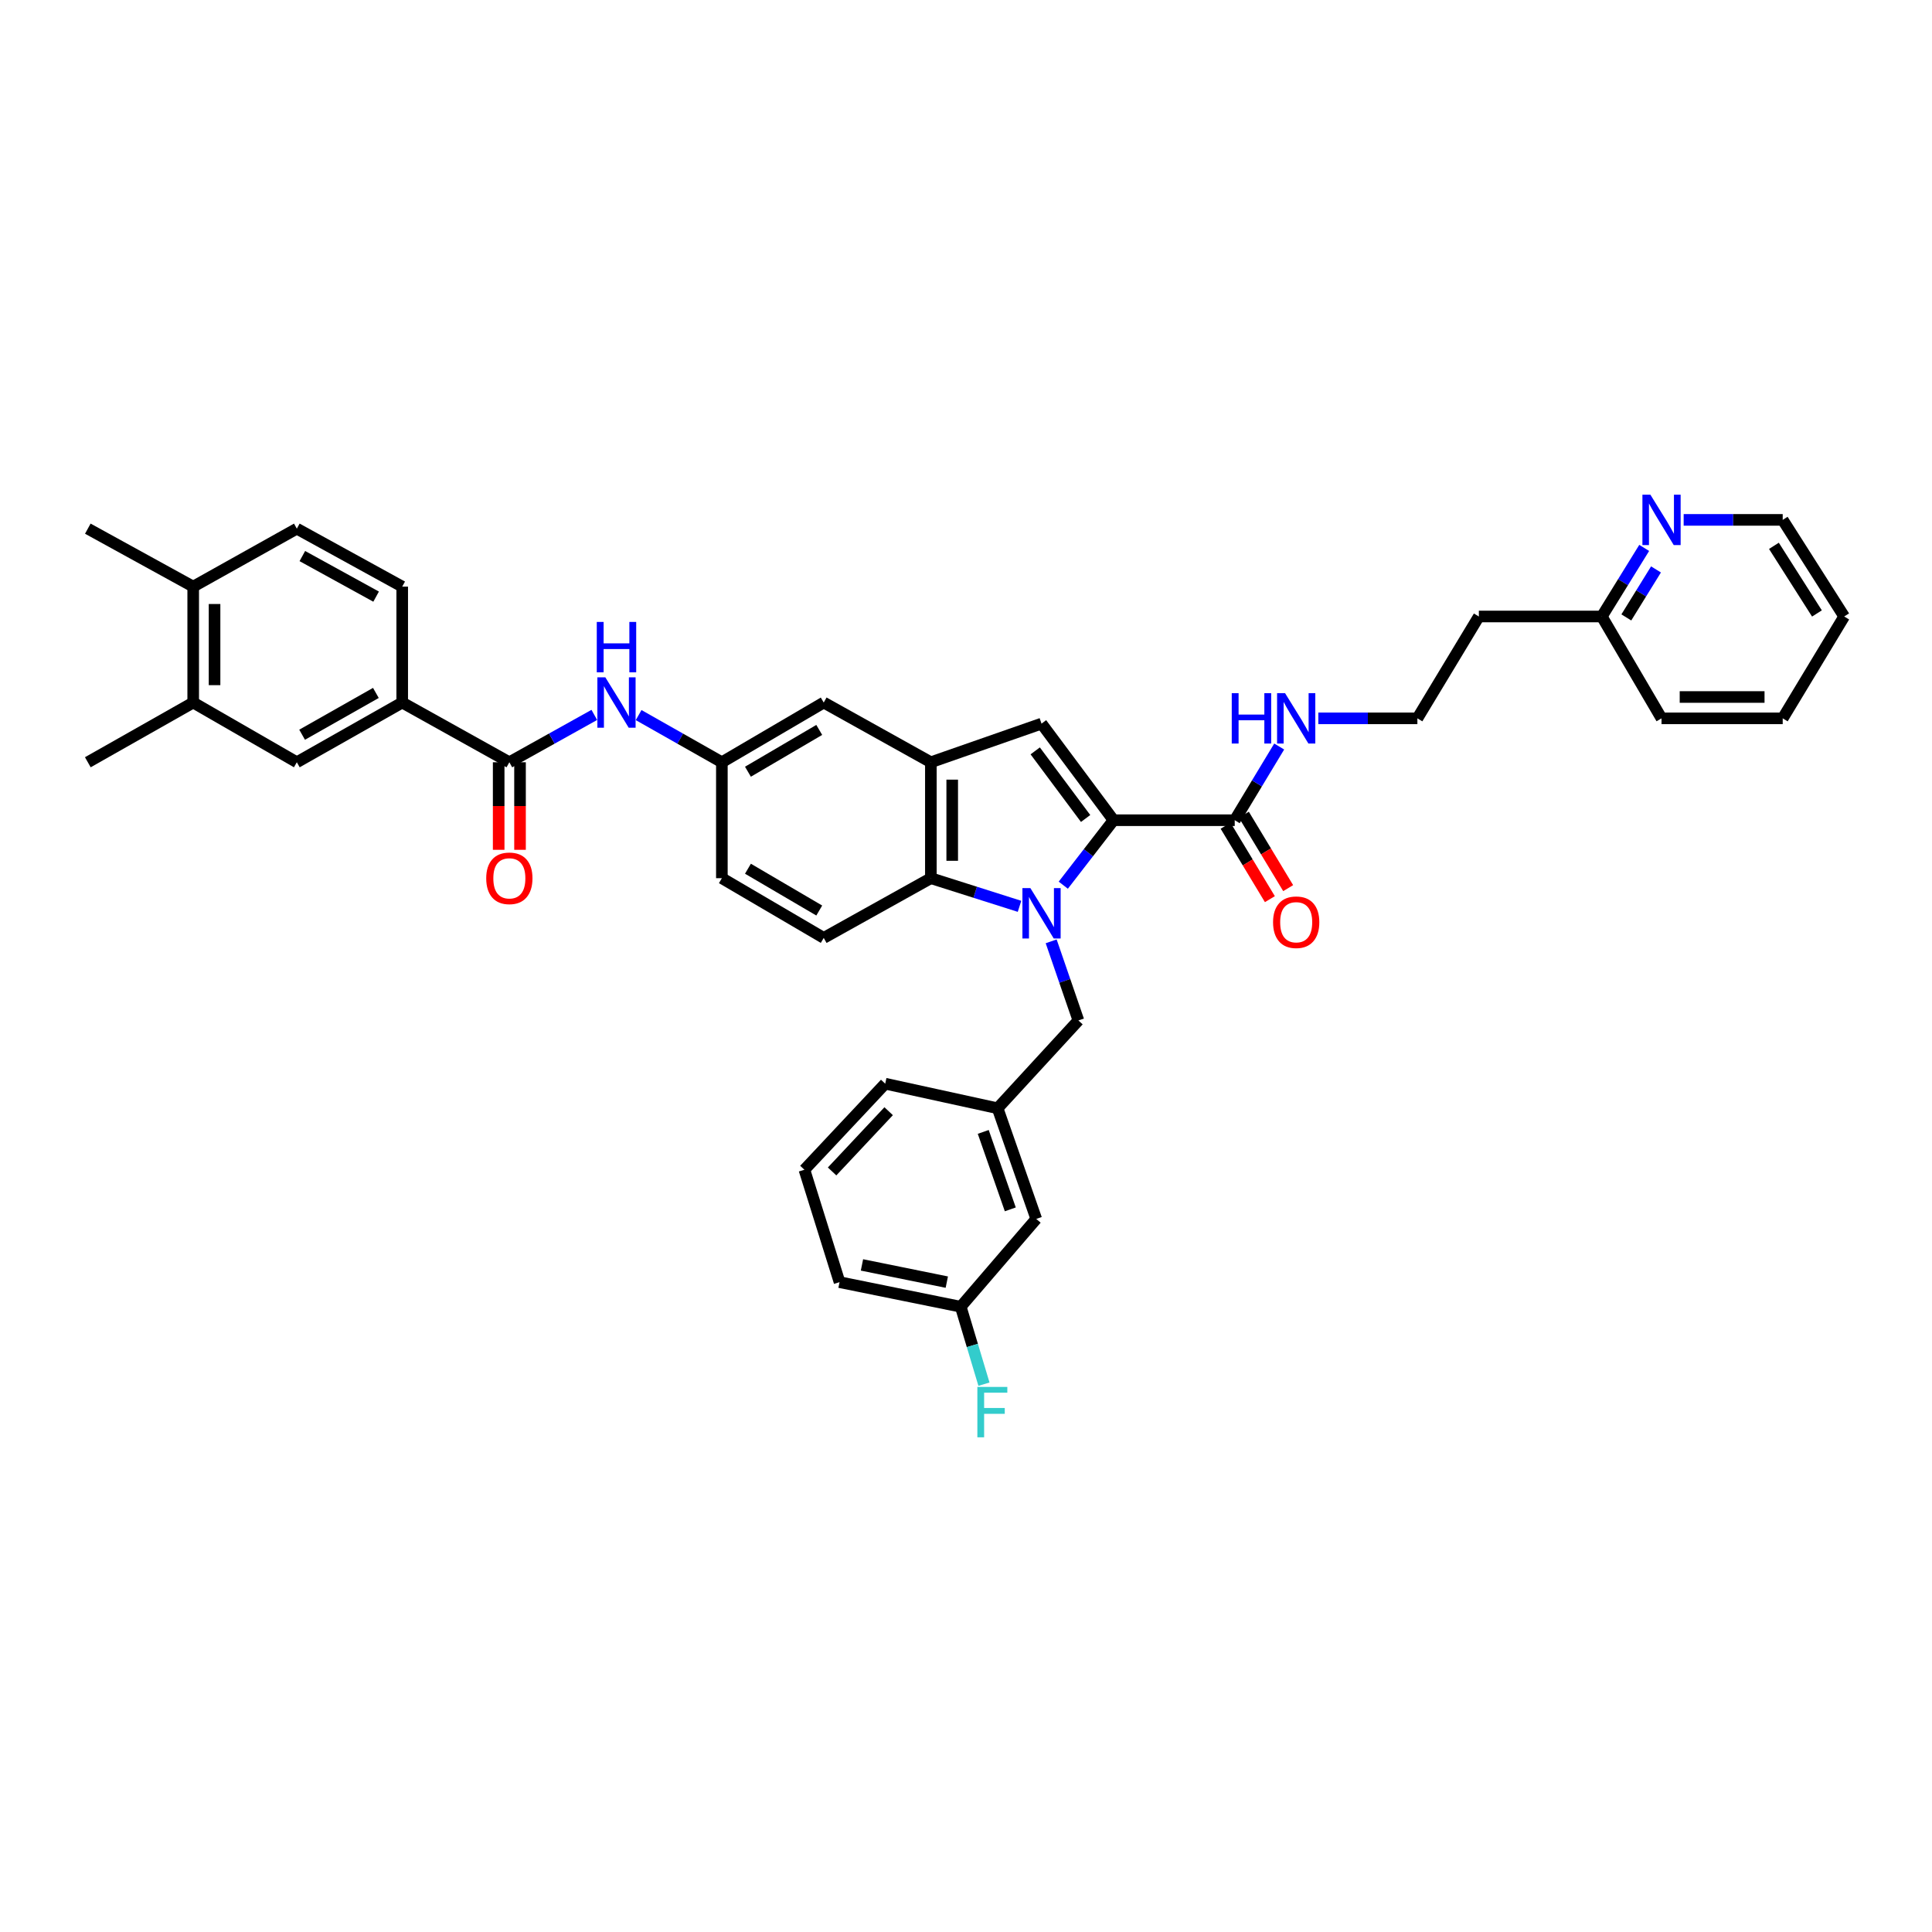 <?xml version='1.0' encoding='iso-8859-1'?>
<svg version='1.1' baseProfile='full'
              xmlns='http://www.w3.org/2000/svg'
                      xmlns:rdkit='http://www.rdkit.org/xml'
                      xmlns:xlink='http://www.w3.org/1999/xlink'
                  xml:space='preserve'
width='1000px' height='1000px' viewBox='0 0 1000 1000'>
<!-- END OF HEADER -->
<rect style='opacity:1.0;fill:#FFFFFF;stroke:none' width='1000' height='1000' x='0' y='0'> </rect>
<path class='bond-0' d='M 550.357,458.168 L 563.361,441.356' style='fill:none;fill-rule:evenodd;stroke:#0000FF;stroke-width:6px;stroke-linecap:butt;stroke-linejoin:miter;stroke-opacity:1' />
<path class='bond-0' d='M 563.361,441.356 L 576.364,424.544' style='fill:none;fill-rule:evenodd;stroke:#000000;stroke-width:6px;stroke-linecap:butt;stroke-linejoin:miter;stroke-opacity:1' />
<path class='bond-1' d='M 527.701,469.113 L 504.759,461.83' style='fill:none;fill-rule:evenodd;stroke:#0000FF;stroke-width:6px;stroke-linecap:butt;stroke-linejoin:miter;stroke-opacity:1' />
<path class='bond-1' d='M 504.759,461.83 L 481.816,454.546' style='fill:none;fill-rule:evenodd;stroke:#000000;stroke-width:6px;stroke-linecap:butt;stroke-linejoin:miter;stroke-opacity:1' />
<path class='bond-2' d='M 544.086,487.236 L 551.133,507.71' style='fill:none;fill-rule:evenodd;stroke:#0000FF;stroke-width:6px;stroke-linecap:butt;stroke-linejoin:miter;stroke-opacity:1' />
<path class='bond-2' d='M 551.133,507.71 L 558.18,528.185' style='fill:none;fill-rule:evenodd;stroke:#000000;stroke-width:6px;stroke-linecap:butt;stroke-linejoin:miter;stroke-opacity:1' />
<path class='bond-3' d='M 576.364,424.544 L 539.094,374.547' style='fill:none;fill-rule:evenodd;stroke:#000000;stroke-width:6px;stroke-linecap:butt;stroke-linejoin:miter;stroke-opacity:1' />
<path class='bond-3' d='M 561.914,423.649 L 535.825,388.651' style='fill:none;fill-rule:evenodd;stroke:#000000;stroke-width:6px;stroke-linecap:butt;stroke-linejoin:miter;stroke-opacity:1' />
<path class='bond-4' d='M 576.364,424.544 L 639.094,424.544' style='fill:none;fill-rule:evenodd;stroke:#000000;stroke-width:6px;stroke-linecap:butt;stroke-linejoin:miter;stroke-opacity:1' />
<path class='bond-5' d='M 539.094,374.547 L 481.816,394.542' style='fill:none;fill-rule:evenodd;stroke:#000000;stroke-width:6px;stroke-linecap:butt;stroke-linejoin:miter;stroke-opacity:1' />
<path class='bond-6' d='M 481.816,454.546 L 481.816,394.542' style='fill:none;fill-rule:evenodd;stroke:#000000;stroke-width:6px;stroke-linecap:butt;stroke-linejoin:miter;stroke-opacity:1' />
<path class='bond-6' d='M 492.866,445.546 L 492.866,403.543' style='fill:none;fill-rule:evenodd;stroke:#000000;stroke-width:6px;stroke-linecap:butt;stroke-linejoin:miter;stroke-opacity:1' />
<path class='bond-7' d='M 481.816,454.546 L 426.361,485.456' style='fill:none;fill-rule:evenodd;stroke:#000000;stroke-width:6px;stroke-linecap:butt;stroke-linejoin:miter;stroke-opacity:1' />
<path class='bond-8' d='M 481.816,394.542 L 426.361,363.638' style='fill:none;fill-rule:evenodd;stroke:#000000;stroke-width:6px;stroke-linecap:butt;stroke-linejoin:miter;stroke-opacity:1' />
<path class='bond-9' d='M 263.638,394.542 L 285.627,382.288' style='fill:none;fill-rule:evenodd;stroke:#000000;stroke-width:6px;stroke-linecap:butt;stroke-linejoin:miter;stroke-opacity:1' />
<path class='bond-9' d='M 285.627,382.288 L 307.616,370.034' style='fill:none;fill-rule:evenodd;stroke:#0000FF;stroke-width:6px;stroke-linecap:butt;stroke-linejoin:miter;stroke-opacity:1' />
<path class='bond-10' d='M 263.638,394.542 L 208.184,363.638' style='fill:none;fill-rule:evenodd;stroke:#000000;stroke-width:6px;stroke-linecap:butt;stroke-linejoin:miter;stroke-opacity:1' />
<path class='bond-11' d='M 258.113,394.542 L 258.113,417.201' style='fill:none;fill-rule:evenodd;stroke:#000000;stroke-width:6px;stroke-linecap:butt;stroke-linejoin:miter;stroke-opacity:1' />
<path class='bond-11' d='M 258.113,417.201 L 258.113,439.859' style='fill:none;fill-rule:evenodd;stroke:#FF0000;stroke-width:6px;stroke-linecap:butt;stroke-linejoin:miter;stroke-opacity:1' />
<path class='bond-11' d='M 269.164,394.542 L 269.164,417.201' style='fill:none;fill-rule:evenodd;stroke:#000000;stroke-width:6px;stroke-linecap:butt;stroke-linejoin:miter;stroke-opacity:1' />
<path class='bond-11' d='M 269.164,417.201 L 269.164,439.859' style='fill:none;fill-rule:evenodd;stroke:#FF0000;stroke-width:6px;stroke-linecap:butt;stroke-linejoin:miter;stroke-opacity:1' />
<path class='bond-12' d='M 634.363,427.399 L 645.827,446.4' style='fill:none;fill-rule:evenodd;stroke:#000000;stroke-width:6px;stroke-linecap:butt;stroke-linejoin:miter;stroke-opacity:1' />
<path class='bond-12' d='M 645.827,446.4 L 657.291,465.401' style='fill:none;fill-rule:evenodd;stroke:#FF0000;stroke-width:6px;stroke-linecap:butt;stroke-linejoin:miter;stroke-opacity:1' />
<path class='bond-12' d='M 643.825,421.69 L 655.289,440.691' style='fill:none;fill-rule:evenodd;stroke:#000000;stroke-width:6px;stroke-linecap:butt;stroke-linejoin:miter;stroke-opacity:1' />
<path class='bond-12' d='M 655.289,440.691 L 666.753,459.692' style='fill:none;fill-rule:evenodd;stroke:#FF0000;stroke-width:6px;stroke-linecap:butt;stroke-linejoin:miter;stroke-opacity:1' />
<path class='bond-13' d='M 639.094,424.544 L 650.602,405.469' style='fill:none;fill-rule:evenodd;stroke:#000000;stroke-width:6px;stroke-linecap:butt;stroke-linejoin:miter;stroke-opacity:1' />
<path class='bond-13' d='M 650.602,405.469 L 662.111,386.395' style='fill:none;fill-rule:evenodd;stroke:#0000FF;stroke-width:6px;stroke-linecap:butt;stroke-linejoin:miter;stroke-opacity:1' />
<path class='bond-14' d='M 330.55,370.13 L 352.095,382.336' style='fill:none;fill-rule:evenodd;stroke:#0000FF;stroke-width:6px;stroke-linecap:butt;stroke-linejoin:miter;stroke-opacity:1' />
<path class='bond-14' d='M 352.095,382.336 L 373.639,394.542' style='fill:none;fill-rule:evenodd;stroke:#000000;stroke-width:6px;stroke-linecap:butt;stroke-linejoin:miter;stroke-opacity:1' />
<path class='bond-15' d='M 208.184,363.638 L 153.638,394.542' style='fill:none;fill-rule:evenodd;stroke:#000000;stroke-width:6px;stroke-linecap:butt;stroke-linejoin:miter;stroke-opacity:1' />
<path class='bond-15' d='M 194.555,358.659 L 156.372,380.292' style='fill:none;fill-rule:evenodd;stroke:#000000;stroke-width:6px;stroke-linecap:butt;stroke-linejoin:miter;stroke-opacity:1' />
<path class='bond-16' d='M 208.184,363.638 L 208.184,303.635' style='fill:none;fill-rule:evenodd;stroke:#000000;stroke-width:6px;stroke-linecap:butt;stroke-linejoin:miter;stroke-opacity:1' />
<path class='bond-17' d='M 558.18,528.185 L 516.361,573.639' style='fill:none;fill-rule:evenodd;stroke:#000000;stroke-width:6px;stroke-linecap:butt;stroke-linejoin:miter;stroke-opacity:1' />
<path class='bond-18' d='M 153.638,394.542 L 100,363.638' style='fill:none;fill-rule:evenodd;stroke:#000000;stroke-width:6px;stroke-linecap:butt;stroke-linejoin:miter;stroke-opacity:1' />
<path class='bond-19' d='M 426.361,485.456 L 373.639,454.546' style='fill:none;fill-rule:evenodd;stroke:#000000;stroke-width:6px;stroke-linecap:butt;stroke-linejoin:miter;stroke-opacity:1' />
<path class='bond-19' d='M 424.042,471.287 L 387.136,449.65' style='fill:none;fill-rule:evenodd;stroke:#000000;stroke-width:6px;stroke-linecap:butt;stroke-linejoin:miter;stroke-opacity:1' />
<path class='bond-20' d='M 100,363.638 L 45.455,394.542' style='fill:none;fill-rule:evenodd;stroke:#000000;stroke-width:6px;stroke-linecap:butt;stroke-linejoin:miter;stroke-opacity:1' />
<path class='bond-21' d='M 100,363.638 L 100,303.635' style='fill:none;fill-rule:evenodd;stroke:#000000;stroke-width:6px;stroke-linecap:butt;stroke-linejoin:miter;stroke-opacity:1' />
<path class='bond-21' d='M 111.051,354.638 L 111.051,312.635' style='fill:none;fill-rule:evenodd;stroke:#000000;stroke-width:6px;stroke-linecap:butt;stroke-linejoin:miter;stroke-opacity:1' />
<path class='bond-22' d='M 426.361,363.638 L 373.639,394.542' style='fill:none;fill-rule:evenodd;stroke:#000000;stroke-width:6px;stroke-linecap:butt;stroke-linejoin:miter;stroke-opacity:1' />
<path class='bond-22' d='M 424.041,377.807 L 387.135,399.44' style='fill:none;fill-rule:evenodd;stroke:#000000;stroke-width:6px;stroke-linecap:butt;stroke-linejoin:miter;stroke-opacity:1' />
<path class='bond-23' d='M 373.639,394.542 L 373.639,454.546' style='fill:none;fill-rule:evenodd;stroke:#000000;stroke-width:6px;stroke-linecap:butt;stroke-linejoin:miter;stroke-opacity:1' />
<path class='bond-24' d='M 851.034,283.599 L 840.063,301.346' style='fill:none;fill-rule:evenodd;stroke:#0000FF;stroke-width:6px;stroke-linecap:butt;stroke-linejoin:miter;stroke-opacity:1' />
<path class='bond-24' d='M 840.063,301.346 L 829.093,319.093' style='fill:none;fill-rule:evenodd;stroke:#000000;stroke-width:6px;stroke-linecap:butt;stroke-linejoin:miter;stroke-opacity:1' />
<path class='bond-24' d='M 857.142,294.734 L 849.463,307.156' style='fill:none;fill-rule:evenodd;stroke:#0000FF;stroke-width:6px;stroke-linecap:butt;stroke-linejoin:miter;stroke-opacity:1' />
<path class='bond-24' d='M 849.463,307.156 L 841.783,319.579' style='fill:none;fill-rule:evenodd;stroke:#000000;stroke-width:6px;stroke-linecap:butt;stroke-linejoin:miter;stroke-opacity:1' />
<path class='bond-25' d='M 871.461,269.09 L 897.094,269.09' style='fill:none;fill-rule:evenodd;stroke:#0000FF;stroke-width:6px;stroke-linecap:butt;stroke-linejoin:miter;stroke-opacity:1' />
<path class='bond-25' d='M 897.094,269.09 L 922.726,269.09' style='fill:none;fill-rule:evenodd;stroke:#000000;stroke-width:6px;stroke-linecap:butt;stroke-linejoin:miter;stroke-opacity:1' />
<path class='bond-26' d='M 100,303.635 L 153.638,273.633' style='fill:none;fill-rule:evenodd;stroke:#000000;stroke-width:6px;stroke-linecap:butt;stroke-linejoin:miter;stroke-opacity:1' />
<path class='bond-27' d='M 100,303.635 L 45.455,273.633' style='fill:none;fill-rule:evenodd;stroke:#000000;stroke-width:6px;stroke-linecap:butt;stroke-linejoin:miter;stroke-opacity:1' />
<path class='bond-28' d='M 208.184,303.635 L 153.638,273.633' style='fill:none;fill-rule:evenodd;stroke:#000000;stroke-width:6px;stroke-linecap:butt;stroke-linejoin:miter;stroke-opacity:1' />
<path class='bond-28' d='M 194.676,308.817 L 156.494,287.815' style='fill:none;fill-rule:evenodd;stroke:#000000;stroke-width:6px;stroke-linecap:butt;stroke-linejoin:miter;stroke-opacity:1' />
<path class='bond-29' d='M 516.361,573.639 L 536.362,630.91' style='fill:none;fill-rule:evenodd;stroke:#000000;stroke-width:6px;stroke-linecap:butt;stroke-linejoin:miter;stroke-opacity:1' />
<path class='bond-29' d='M 508.928,585.873 L 522.929,625.963' style='fill:none;fill-rule:evenodd;stroke:#000000;stroke-width:6px;stroke-linecap:butt;stroke-linejoin:miter;stroke-opacity:1' />
<path class='bond-30' d='M 516.361,573.639 L 458.18,560.912' style='fill:none;fill-rule:evenodd;stroke:#000000;stroke-width:6px;stroke-linecap:butt;stroke-linejoin:miter;stroke-opacity:1' />
<path class='bond-31' d='M 682.365,371.815 L 708,371.815' style='fill:none;fill-rule:evenodd;stroke:#0000FF;stroke-width:6px;stroke-linecap:butt;stroke-linejoin:miter;stroke-opacity:1' />
<path class='bond-31' d='M 708,371.815 L 733.636,371.815' style='fill:none;fill-rule:evenodd;stroke:#000000;stroke-width:6px;stroke-linecap:butt;stroke-linejoin:miter;stroke-opacity:1' />
<path class='bond-32' d='M 829.093,319.093 L 765.455,319.093' style='fill:none;fill-rule:evenodd;stroke:#000000;stroke-width:6px;stroke-linecap:butt;stroke-linejoin:miter;stroke-opacity:1' />
<path class='bond-33' d='M 829.093,319.093 L 860.003,371.815' style='fill:none;fill-rule:evenodd;stroke:#000000;stroke-width:6px;stroke-linecap:butt;stroke-linejoin:miter;stroke-opacity:1' />
<path class='bond-34' d='M 536.362,630.91 L 497.274,676.364' style='fill:none;fill-rule:evenodd;stroke:#000000;stroke-width:6px;stroke-linecap:butt;stroke-linejoin:miter;stroke-opacity:1' />
<path class='bond-35' d='M 497.274,676.364 L 503.286,696.406' style='fill:none;fill-rule:evenodd;stroke:#000000;stroke-width:6px;stroke-linecap:butt;stroke-linejoin:miter;stroke-opacity:1' />
<path class='bond-35' d='M 503.286,696.406 L 509.297,716.447' style='fill:none;fill-rule:evenodd;stroke:#33CCCC;stroke-width:6px;stroke-linecap:butt;stroke-linejoin:miter;stroke-opacity:1' />
<path class='bond-36' d='M 497.274,676.364 L 434.545,663.638' style='fill:none;fill-rule:evenodd;stroke:#000000;stroke-width:6px;stroke-linecap:butt;stroke-linejoin:miter;stroke-opacity:1' />
<path class='bond-36' d='M 490.062,663.625 L 446.151,654.717' style='fill:none;fill-rule:evenodd;stroke:#000000;stroke-width:6px;stroke-linecap:butt;stroke-linejoin:miter;stroke-opacity:1' />
<path class='bond-37' d='M 765.455,319.093 L 733.636,371.815' style='fill:none;fill-rule:evenodd;stroke:#000000;stroke-width:6px;stroke-linecap:butt;stroke-linejoin:miter;stroke-opacity:1' />
<path class='bond-38' d='M 416.361,605.458 L 458.18,560.912' style='fill:none;fill-rule:evenodd;stroke:#000000;stroke-width:6px;stroke-linecap:butt;stroke-linejoin:miter;stroke-opacity:1' />
<path class='bond-38' d='M 430.69,606.339 L 459.964,575.157' style='fill:none;fill-rule:evenodd;stroke:#000000;stroke-width:6px;stroke-linecap:butt;stroke-linejoin:miter;stroke-opacity:1' />
<path class='bond-39' d='M 416.361,605.458 L 434.545,663.638' style='fill:none;fill-rule:evenodd;stroke:#000000;stroke-width:6px;stroke-linecap:butt;stroke-linejoin:miter;stroke-opacity:1' />
<path class='bond-40' d='M 922.726,269.09 L 954.545,319.093' style='fill:none;fill-rule:evenodd;stroke:#000000;stroke-width:6px;stroke-linecap:butt;stroke-linejoin:miter;stroke-opacity:1' />
<path class='bond-40' d='M 918.176,282.523 L 940.45,317.525' style='fill:none;fill-rule:evenodd;stroke:#000000;stroke-width:6px;stroke-linecap:butt;stroke-linejoin:miter;stroke-opacity:1' />
<path class='bond-41' d='M 860.003,371.815 L 922.726,371.815' style='fill:none;fill-rule:evenodd;stroke:#000000;stroke-width:6px;stroke-linecap:butt;stroke-linejoin:miter;stroke-opacity:1' />
<path class='bond-41' d='M 869.412,360.765 L 913.318,360.765' style='fill:none;fill-rule:evenodd;stroke:#000000;stroke-width:6px;stroke-linecap:butt;stroke-linejoin:miter;stroke-opacity:1' />
<path class='bond-42' d='M 954.545,319.093 L 922.726,371.815' style='fill:none;fill-rule:evenodd;stroke:#000000;stroke-width:6px;stroke-linecap:butt;stroke-linejoin:miter;stroke-opacity:1' />
<path  class='atom-0' d='M 533.329 459.691
L 541.875 473.504
Q 542.722 474.867, 544.085 477.334
Q 545.448 479.802, 545.521 479.95
L 545.521 459.691
L 548.984 459.691
L 548.984 485.77
L 545.411 485.77
L 536.239 470.667
Q 535.171 468.899, 534.029 466.873
Q 532.924 464.847, 532.593 464.221
L 532.593 485.77
L 529.204 485.77
L 529.204 459.691
L 533.329 459.691
' fill='#0000FF'/>
<path  class='atom-7' d='M 313.328 350.599
L 321.874 364.412
Q 322.721 365.775, 324.084 368.243
Q 325.447 370.71, 325.521 370.858
L 325.521 350.599
L 328.983 350.599
L 328.983 376.678
L 325.41 376.678
L 316.238 361.575
Q 315.17 359.807, 314.028 357.781
Q 312.923 355.756, 312.592 355.129
L 312.592 376.678
L 309.203 376.678
L 309.203 350.599
L 313.328 350.599
' fill='#0000FF'/>
<path  class='atom-7' d='M 308.89 321.912
L 312.426 321.912
L 312.426 332.999
L 325.76 332.999
L 325.76 321.912
L 329.296 321.912
L 329.296 347.991
L 325.76 347.991
L 325.76 335.946
L 312.426 335.946
L 312.426 347.991
L 308.89 347.991
L 308.89 321.912
' fill='#0000FF'/>
<path  class='atom-15' d='M 251.667 454.62
Q 251.667 448.358, 254.761 444.859
Q 257.855 441.359, 263.638 441.359
Q 269.421 441.359, 272.515 444.859
Q 275.61 448.358, 275.61 454.62
Q 275.61 460.955, 272.479 464.565
Q 269.348 468.138, 263.638 468.138
Q 257.892 468.138, 254.761 464.565
Q 251.667 460.992, 251.667 454.62
M 263.638 465.191
Q 267.616 465.191, 269.753 462.539
Q 271.926 459.85, 271.926 454.62
Q 271.926 449.5, 269.753 446.921
Q 267.616 444.306, 263.638 444.306
Q 259.66 444.306, 257.487 446.884
Q 255.351 449.463, 255.351 454.62
Q 255.351 459.887, 257.487 462.539
Q 259.66 465.191, 263.638 465.191
' fill='#FF0000'/>
<path  class='atom-16' d='M 854.239 256.05
L 862.784 269.863
Q 863.631 271.226, 864.994 273.694
Q 866.357 276.162, 866.431 276.309
L 866.431 256.05
L 869.893 256.05
L 869.893 282.129
L 866.32 282.129
L 857.149 267.027
Q 856.08 265.259, 854.938 263.233
Q 853.833 261.207, 853.502 260.581
L 853.502 282.129
L 850.113 282.129
L 850.113 256.05
L 854.239 256.05
' fill='#0000FF'/>
<path  class='atom-18' d='M 658.935 477.347
Q 658.935 471.085, 662.029 467.586
Q 665.124 464.086, 670.907 464.086
Q 676.69 464.086, 679.784 467.586
Q 682.878 471.085, 682.878 477.347
Q 682.878 483.682, 679.747 487.292
Q 676.616 490.865, 670.907 490.865
Q 665.16 490.865, 662.029 487.292
Q 658.935 483.719, 658.935 477.347
M 670.907 487.918
Q 674.885 487.918, 677.021 485.266
Q 679.194 482.577, 679.194 477.347
Q 679.194 472.227, 677.021 469.648
Q 674.885 467.033, 670.907 467.033
Q 666.928 467.033, 664.755 469.611
Q 662.619 472.19, 662.619 477.347
Q 662.619 482.614, 664.755 485.266
Q 666.928 487.918, 670.907 487.918
' fill='#FF0000'/>
<path  class='atom-21' d='M 637.553 358.776
L 641.089 358.776
L 641.089 369.863
L 654.423 369.863
L 654.423 358.776
L 657.959 358.776
L 657.959 384.855
L 654.423 384.855
L 654.423 372.81
L 641.089 372.81
L 641.089 384.855
L 637.553 384.855
L 637.553 358.776
' fill='#0000FF'/>
<path  class='atom-21' d='M 665.142 358.776
L 673.688 372.589
Q 674.535 373.952, 675.898 376.42
Q 677.261 378.888, 677.334 379.035
L 677.334 358.776
L 680.797 358.776
L 680.797 384.855
L 677.224 384.855
L 668.052 369.753
Q 666.984 367.985, 665.842 365.959
Q 664.737 363.933, 664.405 363.307
L 664.405 384.855
L 661.016 384.855
L 661.016 358.776
L 665.142 358.776
' fill='#0000FF'/>
<path  class='atom-29' d='M 505.881 717.871
L 521.389 717.871
L 521.389 720.854
L 509.381 720.854
L 509.381 728.774
L 520.063 728.774
L 520.063 731.794
L 509.381 731.794
L 509.381 743.95
L 505.881 743.95
L 505.881 717.871
' fill='#33CCCC'/>
</svg>

